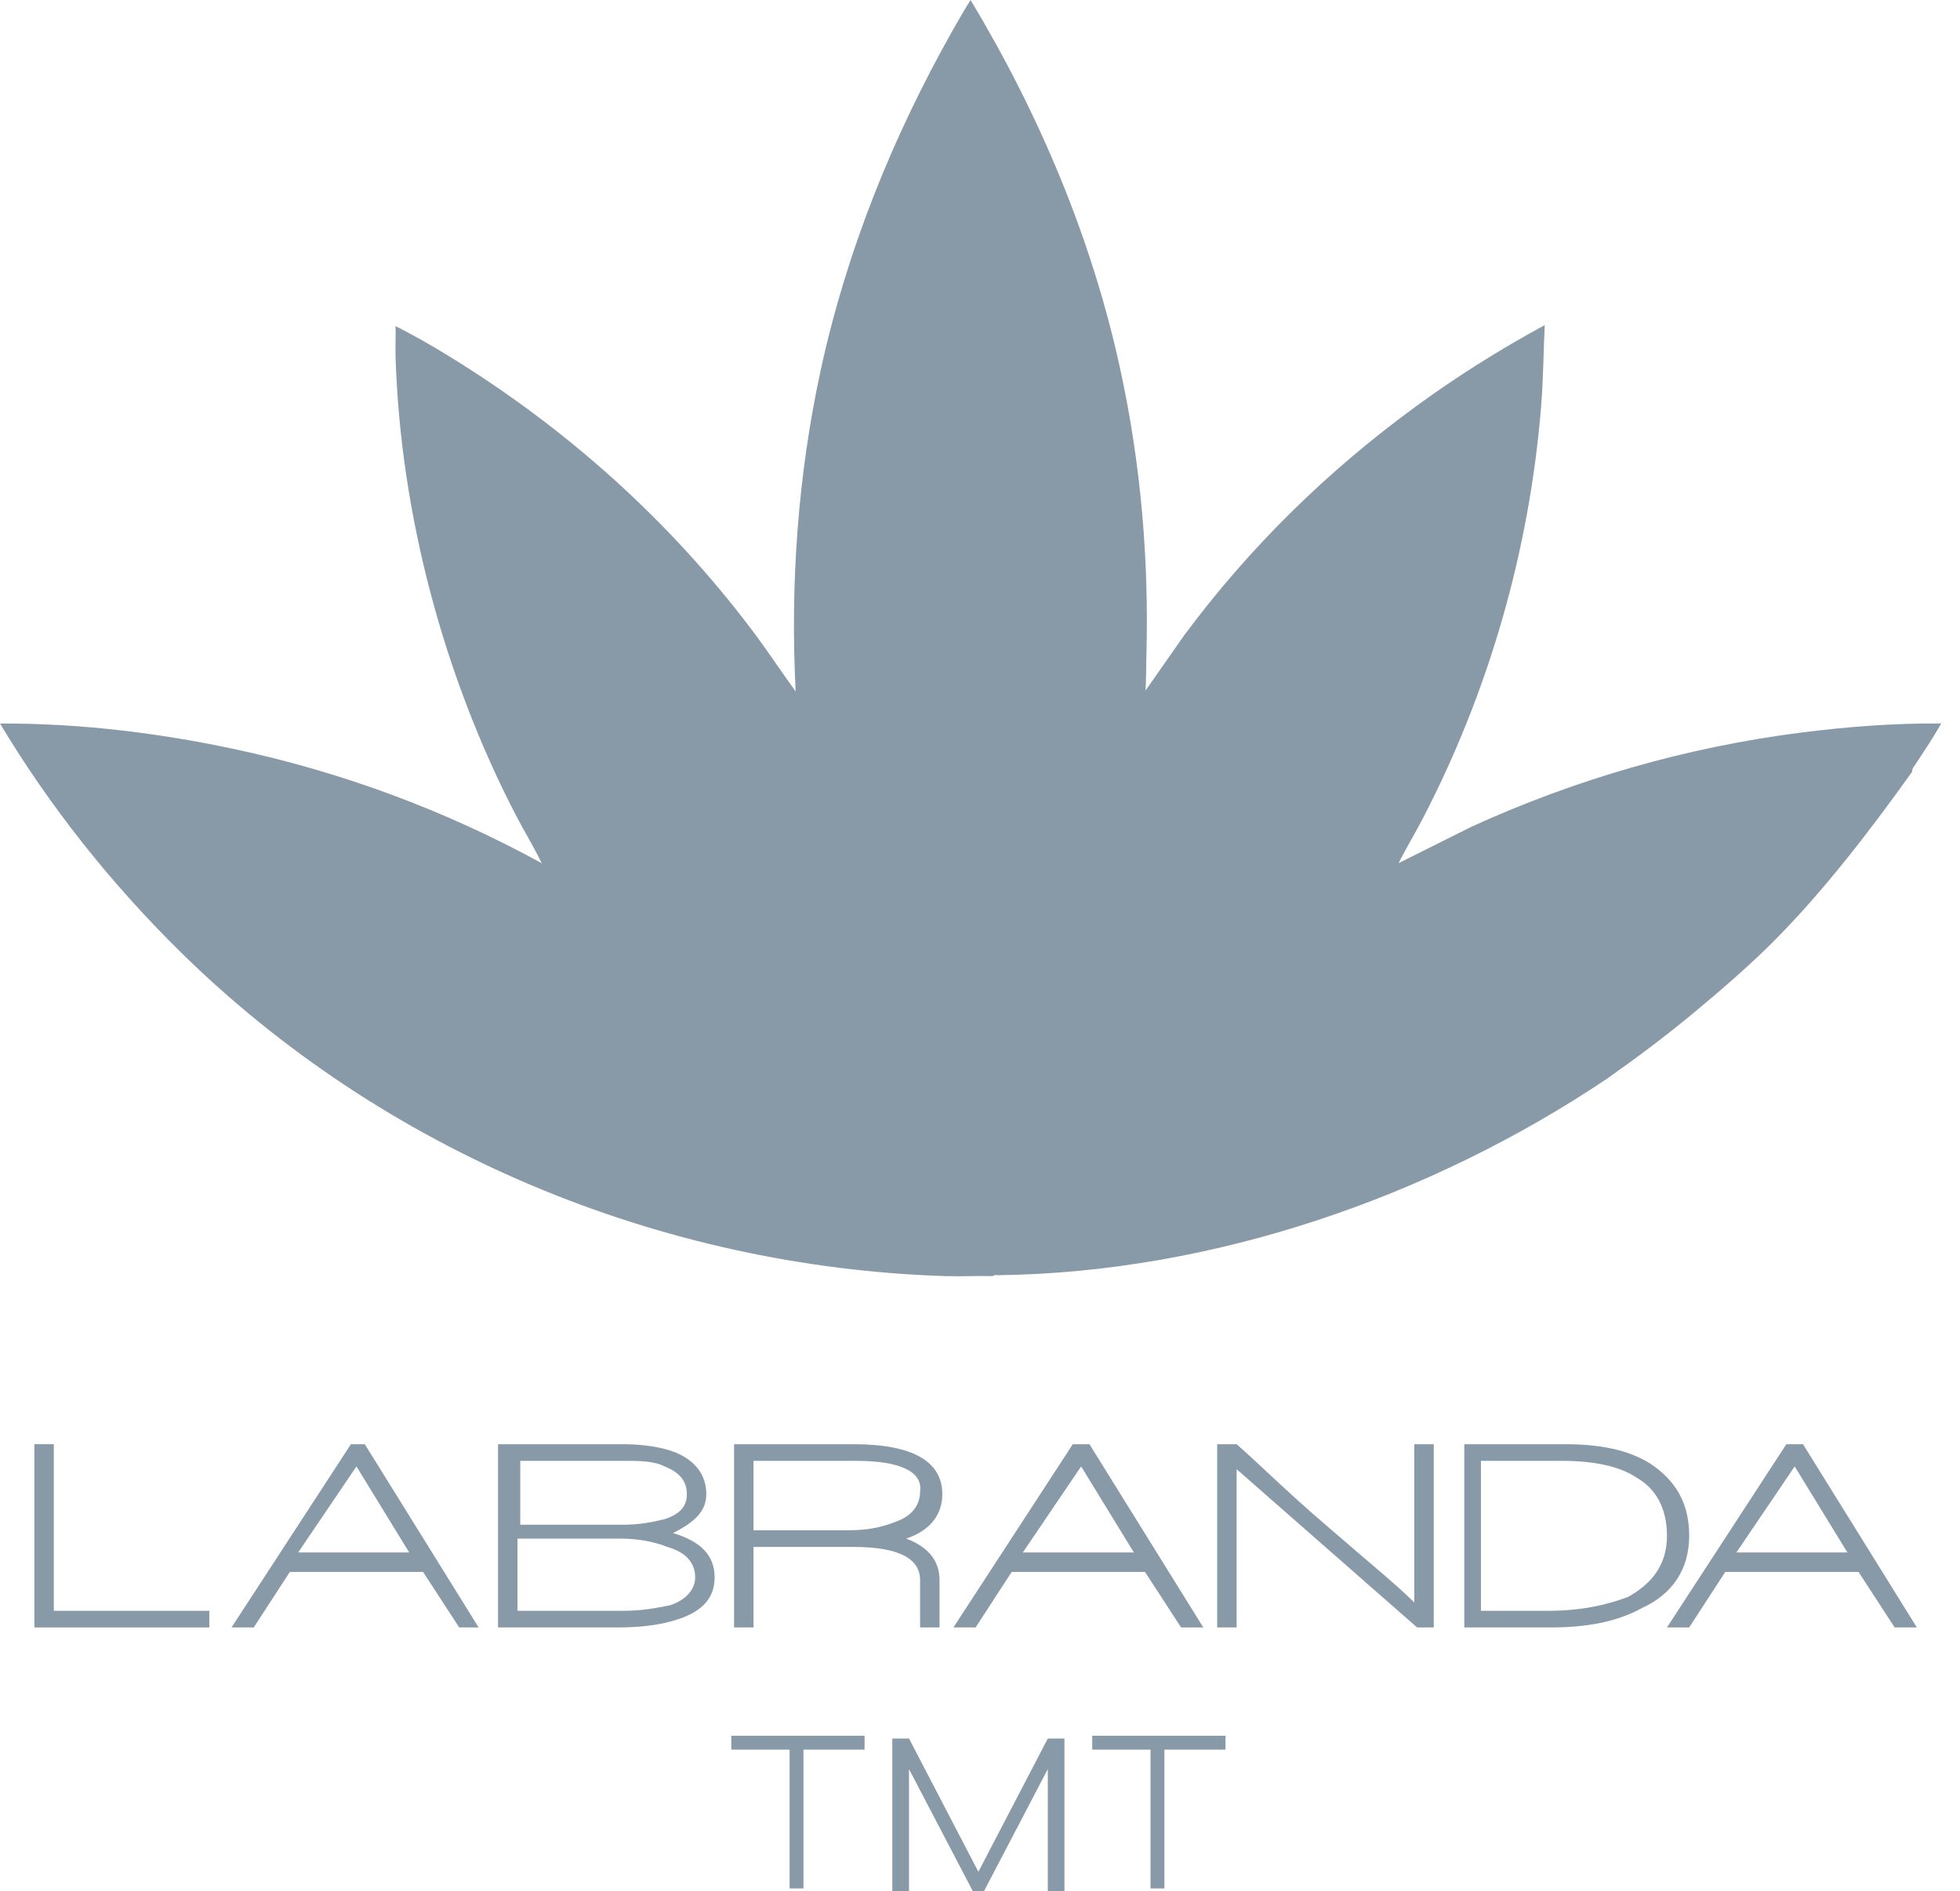 <svg width="57" height="55" viewBox="0 0 57 55" fill="none" xmlns="http://www.w3.org/2000/svg">
<path d="M27.525 37.113C19.188 36.851 11.129 33.485 5.22 27.656C3.217 25.679 1.448 23.457 0 21.041C2.267 21.033 4.534 21.302 6.748 21.77C9.903 22.437 12.934 23.557 15.754 25.104C15.526 24.625 15.241 24.17 14.997 23.697C12.903 19.656 11.645 14.944 11.503 10.374C11.494 10.077 11.513 9.779 11.503 9.483C12.021 9.745 12.531 10.035 13.025 10.339C16.451 12.436 19.457 15.123 21.875 18.332C22.313 18.914 22.714 19.52 23.139 20.11C22.979 16.978 23.204 13.822 23.869 10.758C24.625 7.279 25.962 3.974 27.704 0.885C27.872 0.586 28.044 0.289 28.226 0C30.227 3.328 31.758 6.946 32.583 10.758C33.176 13.49 33.415 16.266 33.339 19.059C33.33 19.401 33.334 19.741 33.314 20.082L34.446 18.465C36.351 15.904 38.588 13.714 41.154 11.836C42.353 10.957 43.615 10.163 44.923 9.455C44.886 10.248 44.881 11.04 44.817 11.833C44.475 16.03 43.29 20.135 41.351 23.854C41.132 24.274 40.883 24.678 40.673 25.102L42.807 24.036C45.833 22.658 49.045 21.732 52.354 21.308C53.711 21.134 55.084 21.029 56.454 21.04C56.202 21.484 55.916 21.907 55.635 22.332C55.607 22.372 55.61 22.439 55.605 22.447C54.411 24.117 53.069 25.874 51.62 27.335C50.895 28.066 50.008 28.833 49.216 29.487C48.414 30.151 47.582 30.773 46.731 31.373C41.589 34.821 35.269 37.007 29.024 37.085C28.979 37.085 28.906 37.068 28.878 37.111C28.427 37.1 27.973 37.125 27.523 37.111L27.525 37.113Z" fill="#8899A8"/>
<path d="M23.366 50.882V54.919H22.963V50.882H21.267V50.478H25.143V50.882H23.366Z" fill="#8899A8"/>
<path d="M30.472 55V51.447L28.615 55H28.292L26.435 51.447V55H25.95V50.559H26.435L28.453 54.435L30.472 50.559H30.956V55H30.472Z" fill="#8899A8"/>
<path d="M33.863 50.882V54.919H33.459V50.882H31.764V50.478H35.639V50.882H33.863Z" fill="#8899A8"/>
<path d="M1 47.329V42H1.565V46.845H6.087V47.329H1Z" fill="#8899A8"/>
<path d="M13.354 47.329L12.304 45.714H8.429L7.379 47.329H6.733L10.205 42H10.609L13.919 47.329H13.354ZM10.366 42.646L8.671 45.149H11.901L10.366 42.646Z" fill="#8899A8"/>
<path d="M17.956 47.329H14.484V42H18.118C18.683 42 19.248 42.081 19.652 42.242C20.217 42.484 20.54 42.888 20.54 43.453C20.54 43.938 20.217 44.261 19.571 44.584C20.379 44.826 20.782 45.23 20.782 45.876C20.782 46.441 20.459 46.845 19.733 47.087C19.248 47.248 18.683 47.329 17.956 47.329ZM19.329 42.646C19.006 42.484 18.602 42.484 18.118 42.484H15.13V44.342H18.118C18.602 44.342 19.006 44.261 19.329 44.18C19.814 44.019 19.975 43.776 19.975 43.453C19.975 43.05 19.733 42.807 19.329 42.646ZM19.41 44.988C19.006 44.826 18.522 44.745 18.037 44.745H15.05V46.845H18.118C18.683 46.845 19.087 46.764 19.491 46.683C19.975 46.522 20.217 46.199 20.217 45.876C20.217 45.472 19.975 45.149 19.41 44.988Z" fill="#8899A8"/>
<path d="M26.354 44.745C27 44.988 27.323 45.391 27.323 45.956V47.329H26.758V45.956C26.758 45.31 26.112 44.988 24.82 44.988H21.913V47.329H21.348V42H24.82C26.515 42 27.404 42.484 27.404 43.453C27.404 44.019 27.081 44.503 26.354 44.745ZM24.9 42.484H21.913V44.503H24.658C25.223 44.503 25.627 44.422 26.031 44.261C26.515 44.099 26.758 43.776 26.758 43.373C26.838 42.807 26.192 42.484 24.9 42.484Z" fill="#8899A8"/>
<path d="M34.348 47.329L33.298 45.714H29.422L28.372 47.329H27.727L31.199 42H31.683L34.994 47.329H34.348ZM31.441 42.646L29.745 45.149H32.975L31.441 42.646Z" fill="#8899A8"/>
<path d="M41.211 47.329L35.963 42.727V47.329H35.398V42H35.963C36.609 42.565 37.416 43.373 38.547 44.342C39.758 45.391 40.646 46.118 41.13 46.602V42H41.696V47.329H41.211Z" fill="#8899A8"/>
<path d="M45.087 47.329H42.584V42H45.49C46.54 42 47.347 42.161 47.993 42.565C48.72 43.05 49.124 43.696 49.124 44.665C49.124 45.633 48.639 46.36 47.751 46.764C47.025 47.168 46.136 47.329 45.087 47.329ZM47.59 42.969C47.105 42.646 46.379 42.484 45.41 42.484H43.068V46.845H45.006C45.975 46.845 46.702 46.683 47.347 46.441C48.074 46.037 48.478 45.472 48.478 44.665C48.478 43.857 48.155 43.292 47.59 42.969Z" fill="#8899A8"/>
<path d="M55.099 47.329L54.049 45.714H50.174L49.124 47.329H48.478L51.95 42H52.434L55.745 47.329H55.099ZM52.192 42.646L50.497 45.149H53.726L52.192 42.646Z" fill="#8899A8"/>
</svg>
